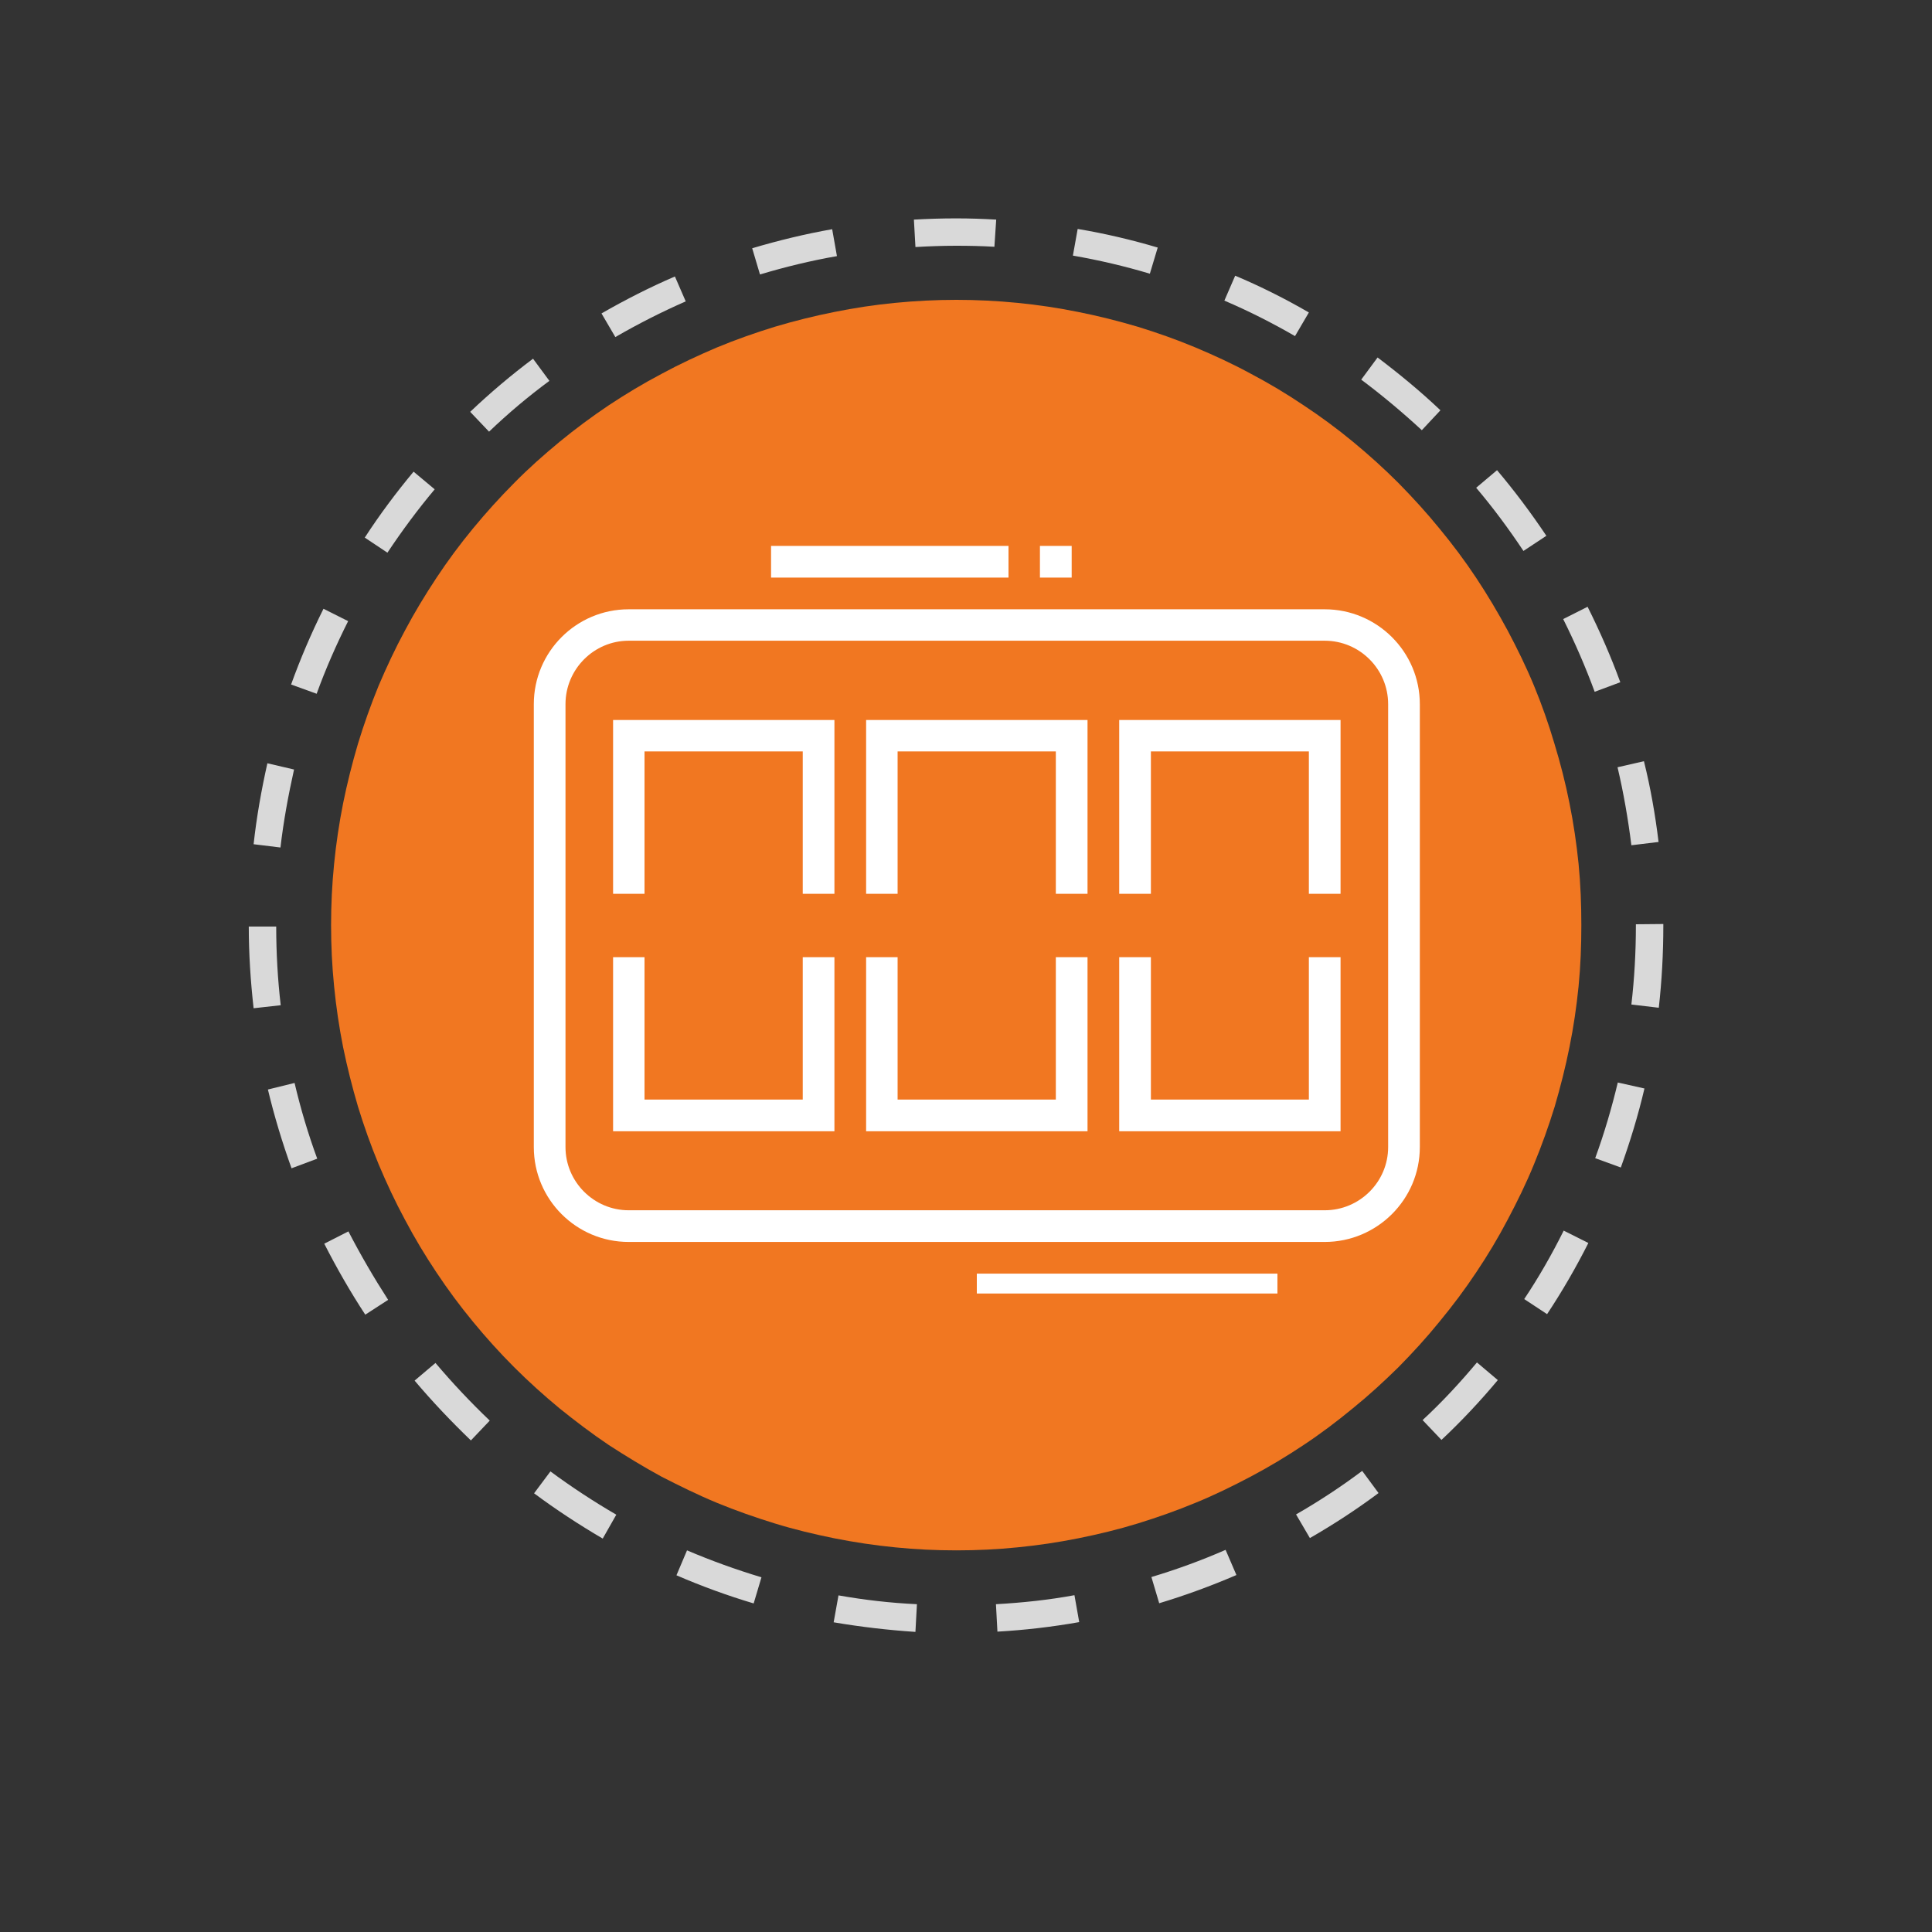 <svg xmlns="http://www.w3.org/2000/svg" xmlns:xlink="http://www.w3.org/1999/xlink" width="200" zoomAndPan="magnify" viewBox="0 0 30 30" height="200" preserveAspectRatio="xMidYMid meet" version="1.0"><rect x="0" y="0" width="30" height="30" fill="#333333" stroke="none"/><defs><clipPath id="9d70ba25e9"><path d="M 3.863 3.379 L 25.832 3.379 L 25.832 25.348 L 3.863 25.348 Z M 3.863 3.379 " clip-rule="nonzero"/></clipPath><clipPath id="7378e8cd5e"><path d="M 7.621 6.844 L 23.207 6.844 L 23.207 22.434 L 7.621 22.434 Z M 7.621 6.844 " clip-rule="nonzero"/></clipPath><clipPath id="7632c9362d"><path d="M 5.566 5.082 L 24.434 5.082 L 24.434 23.953 L 5.566 23.953 Z M 5.566 5.082 " clip-rule="nonzero"/></clipPath><clipPath id="8bdaea960b"><path d="M 15 5.082 C 9.789 5.082 5.566 9.305 5.566 14.516 C 5.566 19.727 9.789 23.953 15 23.953 C 20.211 23.953 24.434 19.727 24.434 14.516 C 24.434 9.305 20.211 5.082 15 5.082 Z M 15 5.082 " clip-rule="nonzero"/></clipPath><clipPath id="5e6c2ae602"><path d="M 8.289 9 L 22.078 9 L 22.078 20 L 8.289 20 Z M 8.289 9 " clip-rule="nonzero"/></clipPath><clipPath id="336f14d322"><path d="M 11 8.473 L 16 8.473 L 16 9 L 11 9 Z M 11 8.473 " clip-rule="nonzero"/></clipPath><clipPath id="82243304ba"><path d="M 16 8.473 L 17 8.473 L 17 9 L 16 9 Z M 16 8.473 " clip-rule="nonzero"/></clipPath><clipPath id="efd674505f"><path d="M 15 19 L 20 19 L 20 20.086 L 15 20.086 Z M 15 19 " clip-rule="nonzero"/></clipPath></defs><path fill="#f17721" d="M 21.715 7.5 C 21.938 7.727 22.152 7.961 22.352 8.207 C 22.555 8.453 22.746 8.707 22.922 8.973 C 23.098 9.238 23.258 9.508 23.41 9.789 C 23.559 10.07 23.699 10.355 23.82 10.648 C 23.941 10.941 24.047 11.242 24.137 11.547 C 24.23 11.852 24.309 12.16 24.371 12.473 C 24.434 12.785 24.48 13.098 24.512 13.414 C 24.543 13.73 24.555 14.047 24.555 14.367 C 24.555 14.684 24.543 15 24.512 15.316 C 24.48 15.633 24.434 15.949 24.371 16.258 C 24.309 16.57 24.23 16.879 24.141 17.184 C 24.047 17.488 23.941 17.785 23.82 18.078 C 23.699 18.375 23.559 18.66 23.41 18.941 C 23.262 19.223 23.098 19.496 22.922 19.758 C 22.746 20.023 22.555 20.277 22.352 20.523 C 22.152 20.77 21.938 21.004 21.715 21.23 C 21.488 21.453 21.254 21.668 21.008 21.867 C 20.762 22.07 20.508 22.262 20.242 22.438 C 19.98 22.613 19.707 22.777 19.426 22.926 C 19.145 23.074 18.859 23.215 18.562 23.336 C 18.27 23.457 17.973 23.562 17.668 23.656 C 17.363 23.75 17.055 23.824 16.742 23.887 C 16.434 23.949 16.117 23.996 15.801 24.027 C 15.484 24.059 15.168 24.074 14.852 24.074 C 14.531 24.074 14.215 24.059 13.898 24.027 C 13.582 23.996 13.27 23.949 12.957 23.887 C 12.645 23.824 12.336 23.75 12.031 23.656 C 11.727 23.562 11.426 23.457 11.133 23.336 C 10.84 23.215 10.555 23.074 10.273 22.93 C 9.992 22.777 9.723 22.613 9.453 22.438 C 9.191 22.262 8.938 22.07 8.691 21.871 C 8.445 21.668 8.207 21.453 7.984 21.23 C 7.758 21.004 7.547 20.77 7.344 20.523 C 7.141 20.277 6.953 20.023 6.777 19.758 C 6.602 19.496 6.438 19.223 6.289 18.941 C 6.137 18.66 6.004 18.375 5.879 18.078 C 5.758 17.785 5.652 17.488 5.559 17.184 C 5.469 16.879 5.391 16.57 5.328 16.262 C 5.266 15.949 5.219 15.633 5.188 15.316 C 5.156 15 5.141 14.684 5.141 14.367 C 5.141 14.047 5.156 13.73 5.188 13.414 C 5.219 13.098 5.266 12.785 5.328 12.473 C 5.391 12.16 5.469 11.852 5.559 11.547 C 5.652 11.242 5.758 10.945 5.879 10.648 C 6.004 10.355 6.137 10.07 6.289 9.789 C 6.438 9.508 6.602 9.238 6.777 8.973 C 6.953 8.707 7.141 8.453 7.344 8.207 C 7.547 7.961 7.758 7.727 7.984 7.5 C 8.207 7.273 8.445 7.062 8.691 6.859 C 8.938 6.656 9.191 6.469 9.453 6.293 C 9.719 6.117 9.992 5.953 10.273 5.805 C 10.555 5.652 10.84 5.52 11.133 5.395 C 11.426 5.273 11.727 5.168 12.031 5.074 C 12.332 4.984 12.645 4.906 12.957 4.844 C 13.27 4.781 13.578 4.734 13.898 4.703 C 14.215 4.672 14.531 4.656 14.852 4.656 C 15.168 4.656 15.484 4.672 15.801 4.703 C 16.117 4.734 16.43 4.781 16.742 4.844 C 17.055 4.906 17.363 4.984 17.668 5.074 C 17.973 5.168 18.27 5.273 18.562 5.395 C 18.859 5.52 19.145 5.652 19.426 5.805 C 19.707 5.953 19.98 6.117 20.242 6.293 C 20.508 6.469 20.762 6.656 21.008 6.859 C 21.254 7.062 21.488 7.273 21.715 7.5 Z M 21.715 7.5 " fill-opacity="1" fill-rule="nonzero"/><g clip-path="url(#9d70ba25e9)"><path fill="#d9d9d9" d="M 14.215 25.34 C 13.789 25.312 13.363 25.262 12.945 25.191 L 13.02 24.773 C 13.422 24.844 13.828 24.891 14.238 24.91 L 14.215 25.336 Z M 15.488 25.336 L 15.465 24.91 C 15.875 24.887 16.285 24.844 16.684 24.77 L 16.758 25.188 C 16.34 25.262 15.914 25.312 15.488 25.336 Z M 11.703 24.898 C 11.297 24.777 10.891 24.629 10.504 24.461 L 10.668 24.074 C 11.043 24.234 11.434 24.375 11.824 24.492 Z M 18 24.895 L 17.879 24.488 C 18.27 24.371 18.656 24.23 19.031 24.066 L 19.199 24.457 C 18.809 24.625 18.406 24.773 18 24.895 Z M 9.359 23.891 C 8.992 23.676 8.633 23.441 8.293 23.188 L 8.547 22.848 C 8.875 23.09 9.219 23.316 9.57 23.52 Z M 20.34 23.883 L 20.125 23.516 C 20.48 23.312 20.824 23.086 21.152 22.84 L 21.406 23.184 C 21.066 23.438 20.707 23.672 20.34 23.883 Z M 7.312 22.367 C 7.008 22.074 6.711 21.762 6.438 21.438 L 6.762 21.164 C 7.027 21.477 7.309 21.777 7.605 22.059 Z M 22.383 22.359 L 22.09 22.051 C 22.391 21.773 22.672 21.469 22.934 21.156 L 23.258 21.43 C 22.984 21.758 22.691 22.07 22.383 22.359 Z M 5.672 20.414 C 5.441 20.062 5.227 19.688 5.035 19.312 L 5.41 19.121 C 5.598 19.484 5.805 19.84 6.027 20.184 Z M 24.023 20.406 L 23.668 20.172 C 23.895 19.832 24.098 19.477 24.281 19.109 L 24.664 19.301 C 24.473 19.68 24.258 20.051 24.023 20.406 Z M 4.527 18.141 C 4.383 17.742 4.258 17.328 4.16 16.918 L 4.574 16.816 C 4.668 17.215 4.785 17.609 4.926 17.992 Z M 25.168 18.129 L 24.77 17.984 C 24.91 17.602 25.027 17.203 25.121 16.809 L 25.535 16.902 C 25.438 17.316 25.312 17.73 25.168 18.129 Z M 3.938 15.656 C 3.891 15.238 3.863 14.812 3.863 14.387 L 4.289 14.387 C 4.289 14.793 4.312 15.207 4.359 15.609 Z M 25.754 15.648 L 25.332 15.598 C 25.379 15.195 25.402 14.781 25.402 14.375 L 25.402 14.352 C 25.402 14.352 25.828 14.348 25.828 14.348 L 25.828 14.375 C 25.828 14.801 25.805 15.227 25.758 15.645 Z M 4.355 13.16 L 3.938 13.109 C 3.984 12.688 4.059 12.266 4.152 11.852 L 4.566 11.949 C 4.477 12.348 4.402 12.754 4.355 13.16 Z M 25.332 13.125 C 25.281 12.719 25.211 12.312 25.117 11.914 L 25.527 11.82 C 25.629 12.23 25.703 12.652 25.754 13.074 Z M 4.918 10.773 L 4.52 10.629 C 4.664 10.23 4.832 9.836 5.023 9.453 L 5.406 9.645 C 5.223 10.008 5.055 10.391 4.918 10.77 Z M 24.762 10.742 C 24.621 10.359 24.457 9.98 24.273 9.613 L 24.652 9.422 C 24.844 9.805 25.016 10.199 25.16 10.594 Z M 6.016 8.582 L 5.664 8.348 C 5.895 7.992 6.152 7.648 6.422 7.324 L 6.75 7.598 C 6.488 7.91 6.242 8.242 6.016 8.582 Z M 23.656 8.555 C 23.43 8.215 23.184 7.883 22.922 7.574 L 23.246 7.301 C 23.52 7.625 23.777 7.969 24.012 8.32 Z M 7.594 6.703 L 7.301 6.395 C 7.609 6.102 7.938 5.824 8.277 5.57 L 8.531 5.914 C 8.203 6.156 7.887 6.422 7.594 6.703 Z M 22.078 6.68 C 21.777 6.402 21.461 6.137 21.137 5.895 L 21.391 5.551 C 21.727 5.805 22.059 6.078 22.367 6.371 Z M 9.555 5.234 L 9.34 4.867 C 9.707 4.656 10.09 4.461 10.48 4.293 L 10.648 4.68 C 10.273 4.844 9.906 5.031 9.555 5.234 Z M 20.109 5.219 C 19.758 5.016 19.387 4.828 19.012 4.668 L 19.18 4.281 C 19.57 4.445 19.953 4.637 20.324 4.852 Z M 11.801 4.262 L 11.68 3.855 C 12.086 3.734 12.504 3.633 12.922 3.559 L 12.996 3.977 C 12.594 4.047 12.191 4.145 11.801 4.262 Z M 17.855 4.25 C 17.465 4.133 17.062 4.039 16.66 3.969 L 16.734 3.555 C 17.152 3.625 17.57 3.723 17.977 3.844 Z M 14.215 3.836 L 14.191 3.41 C 14.406 3.398 14.629 3.391 14.844 3.391 C 15.055 3.391 15.262 3.398 15.469 3.41 L 15.441 3.832 C 15.246 3.82 15.043 3.816 14.844 3.816 C 14.633 3.816 14.422 3.824 14.215 3.836 Z M 14.215 3.836 " fill-opacity="1" fill-rule="nonzero"/></g><g clip-path="url(#7378e8cd5e)"><path fill="#f17721" d="M 19.586 12.695 C 19.656 12.695 19.711 12.672 19.758 12.625 C 19.809 12.578 19.832 12.52 19.832 12.453 L 19.832 7.09 C 19.832 7.023 19.809 6.965 19.758 6.918 C 19.711 6.867 19.656 6.844 19.586 6.844 L 11.285 6.844 C 11.219 6.844 11.16 6.867 11.113 6.918 C 11.062 6.965 11.043 7.023 11.043 7.09 L 11.043 12.453 C 11.043 12.52 11.062 12.578 11.113 12.625 C 11.16 12.672 11.219 12.695 11.285 12.695 Z M 11.531 7.336 L 19.34 7.336 L 19.34 12.207 L 11.531 12.207 Z M 18.574 8.684 C 18.414 8.684 18.277 8.629 18.16 8.516 C 18.047 8.398 17.992 8.266 17.992 8.105 C 17.992 8.035 17.969 7.98 17.922 7.93 C 17.871 7.883 17.816 7.859 17.75 7.859 L 13.125 7.859 C 13.059 7.859 13 7.883 12.949 7.93 C 12.902 7.98 12.879 8.035 12.879 8.105 C 12.879 8.266 12.824 8.398 12.707 8.516 C 12.594 8.629 12.461 8.684 12.301 8.684 C 12.23 8.684 12.176 8.707 12.125 8.754 C 12.078 8.805 12.055 8.863 12.055 8.93 L 12.055 10.613 C 12.055 10.68 12.078 10.738 12.125 10.785 C 12.176 10.832 12.23 10.859 12.301 10.859 C 12.461 10.859 12.594 10.918 12.707 11.027 C 12.824 11.141 12.879 11.277 12.879 11.438 C 12.879 11.508 12.902 11.566 12.949 11.613 C 13 11.66 13.059 11.684 13.125 11.684 L 17.75 11.684 C 17.816 11.684 17.871 11.66 17.922 11.613 C 17.969 11.566 17.992 11.508 17.992 11.438 C 17.992 11.277 18.047 11.141 18.16 11.027 C 18.277 10.918 18.414 10.859 18.574 10.859 C 18.641 10.859 18.699 10.832 18.746 10.785 C 18.793 10.738 18.816 10.68 18.816 10.613 L 18.816 8.93 C 18.816 8.863 18.793 8.805 18.746 8.754 C 18.699 8.707 18.641 8.684 18.574 8.684 Z M 18.328 10.395 C 18.129 10.445 17.957 10.539 17.816 10.68 C 17.672 10.828 17.578 10.996 17.531 11.195 L 13.34 11.195 C 13.293 10.996 13.199 10.828 13.055 10.68 C 12.91 10.539 12.742 10.445 12.543 10.395 L 12.543 9.145 C 12.742 9.098 12.91 9.004 13.055 8.859 C 13.199 8.719 13.293 8.547 13.34 8.348 L 17.531 8.348 C 17.578 8.547 17.672 8.719 17.816 8.859 C 17.957 9.004 18.129 9.098 18.328 9.145 Z M 15.434 8.891 C 15.32 8.891 15.207 8.914 15.098 8.957 C 14.992 9.004 14.895 9.066 14.812 9.148 C 14.73 9.23 14.668 9.328 14.621 9.434 C 14.578 9.543 14.555 9.652 14.555 9.773 C 14.555 9.887 14.578 10 14.621 10.109 C 14.668 10.219 14.73 10.312 14.812 10.395 C 14.895 10.477 14.992 10.543 15.098 10.586 C 15.207 10.629 15.32 10.652 15.434 10.652 C 15.551 10.652 15.664 10.629 15.773 10.586 C 15.879 10.543 15.977 10.477 16.059 10.395 C 16.141 10.312 16.203 10.219 16.25 10.109 C 16.293 10 16.316 9.887 16.316 9.773 C 16.316 9.656 16.293 9.543 16.25 9.434 C 16.203 9.328 16.141 9.23 16.059 9.148 C 15.977 9.066 15.879 9.004 15.773 8.957 C 15.664 8.914 15.551 8.891 15.434 8.891 Z M 15.434 10.16 C 15.328 10.16 15.238 10.121 15.16 10.047 C 15.086 9.969 15.047 9.879 15.047 9.773 C 15.047 9.664 15.086 9.57 15.16 9.496 C 15.238 9.418 15.328 9.379 15.434 9.379 C 15.543 9.379 15.637 9.418 15.711 9.496 C 15.789 9.57 15.828 9.664 15.828 9.773 C 15.828 9.879 15.789 9.969 15.711 10.047 C 15.637 10.121 15.543 10.16 15.434 10.16 Z M 17.82 9.773 C 17.82 9.84 17.793 9.898 17.75 9.945 C 17.699 9.992 17.641 10.016 17.574 10.016 L 16.73 10.016 C 16.664 10.016 16.605 9.992 16.559 9.945 C 16.508 9.898 16.488 9.84 16.488 9.773 C 16.488 9.703 16.508 9.645 16.559 9.598 C 16.605 9.551 16.664 9.527 16.73 9.527 L 17.574 9.527 C 17.641 9.523 17.699 9.551 17.75 9.598 C 17.793 9.645 17.82 9.703 17.82 9.773 Z M 14.387 9.773 C 14.387 9.84 14.359 9.898 14.312 9.945 C 14.266 9.992 14.207 10.016 14.141 10.016 L 13.297 10.016 C 13.23 10.016 13.172 9.992 13.125 9.945 C 13.078 9.898 13.051 9.84 13.051 9.773 C 13.051 9.703 13.078 9.645 13.125 9.598 C 13.172 9.551 13.23 9.527 13.297 9.527 L 14.141 9.527 C 14.207 9.527 14.266 9.551 14.312 9.598 C 14.359 9.645 14.387 9.703 14.387 9.773 Z M 21.074 18.633 L 22.672 18.117 C 22.762 18.09 22.84 18.043 22.91 17.984 C 22.984 17.922 23.039 17.852 23.082 17.77 C 23.125 17.684 23.148 17.598 23.156 17.5 C 23.164 17.41 23.152 17.316 23.125 17.23 L 21.789 13.105 C 21.758 13.016 21.715 12.938 21.656 12.867 C 21.594 12.797 21.523 12.738 21.438 12.695 C 21.355 12.652 21.27 12.629 21.176 12.621 C 21.082 12.613 20.992 12.625 20.902 12.652 L 19.305 13.168 C 19.219 13.199 19.137 13.242 19.066 13.305 C 18.996 13.363 18.938 13.438 18.895 13.52 C 18.852 13.605 18.828 13.691 18.82 13.785 C 18.812 13.879 18.824 13.969 18.852 14.055 L 18.969 14.418 C 18.66 14.527 18.402 14.559 18.199 14.508 C 17.566 14.098 16.984 13.93 16.465 14.008 C 16.453 14.012 16.445 14.012 16.438 14.016 C 16.125 14.098 15.82 14.203 15.523 14.324 C 15.508 14.312 15.492 14.305 15.473 14.297 C 15.117 14.137 14.75 14.004 14.371 13.902 C 14.363 13.902 14.355 13.898 14.344 13.898 C 13.824 13.82 13.242 13.984 12.609 14.398 C 12.43 14.445 12.199 14.426 11.93 14.336 L 12.02 14.055 C 12.047 13.969 12.059 13.879 12.051 13.781 C 12.043 13.691 12.02 13.605 11.977 13.52 C 11.934 13.438 11.875 13.363 11.805 13.305 C 11.734 13.242 11.656 13.199 11.566 13.168 L 9.969 12.652 C 9.879 12.625 9.793 12.613 9.695 12.621 C 9.605 12.629 9.516 12.652 9.434 12.695 C 9.352 12.738 9.277 12.797 9.219 12.867 C 9.156 12.938 9.109 13.016 9.082 13.105 L 7.746 17.23 C 7.719 17.316 7.707 17.41 7.715 17.5 C 7.723 17.598 7.746 17.684 7.789 17.77 C 7.832 17.852 7.891 17.922 7.961 17.984 C 8.031 18.043 8.113 18.086 8.199 18.117 L 9.797 18.633 C 9.914 18.672 10.031 18.68 10.152 18.652 C 10.23 18.805 10.328 18.938 10.453 19.051 C 10.426 19.082 10.395 19.117 10.371 19.156 L 10.012 19.691 C 9.922 19.828 9.871 19.98 9.863 20.145 C 9.855 20.305 9.887 20.461 9.965 20.605 C 10.043 20.75 10.152 20.867 10.293 20.953 C 10.434 21.035 10.586 21.078 10.75 21.078 C 10.754 21.078 10.758 21.078 10.762 21.078 C 10.738 21.262 10.773 21.434 10.863 21.602 C 10.949 21.762 11.078 21.887 11.242 21.969 C 11.41 22.055 11.582 22.082 11.77 22.059 C 11.953 22.031 12.109 21.957 12.25 21.828 C 12.277 21.898 12.312 21.965 12.355 22.023 C 12.398 22.082 12.449 22.137 12.504 22.184 C 12.562 22.23 12.625 22.273 12.691 22.305 C 12.758 22.336 12.828 22.359 12.898 22.375 C 12.973 22.391 13.047 22.395 13.117 22.391 C 13.191 22.387 13.266 22.375 13.336 22.352 C 13.406 22.332 13.473 22.301 13.535 22.262 C 13.602 22.223 13.656 22.18 13.711 22.129 C 13.855 22.395 14.082 22.531 14.387 22.531 C 14.438 22.531 14.488 22.527 14.539 22.516 C 14.75 22.477 14.914 22.367 15.035 22.188 L 15.094 22.098 L 15.676 22.406 C 15.805 22.473 15.938 22.508 16.078 22.508 C 16.164 22.508 16.246 22.496 16.328 22.469 C 16.512 22.414 16.66 22.309 16.77 22.152 C 16.883 22 16.938 21.824 16.934 21.633 C 17.082 21.656 17.227 21.648 17.367 21.605 C 17.512 21.562 17.641 21.488 17.75 21.387 C 17.855 21.285 17.941 21.164 17.996 21.023 C 18.047 20.887 18.07 20.742 18.059 20.59 C 18.207 20.621 18.352 20.617 18.5 20.578 C 18.645 20.539 18.777 20.473 18.891 20.371 C 19.008 20.273 19.09 20.152 19.152 20.012 C 19.211 19.871 19.234 19.727 19.223 19.574 C 19.441 19.633 19.656 19.617 19.867 19.527 C 20.074 19.438 20.23 19.293 20.336 19.09 C 20.43 18.914 20.465 18.727 20.438 18.527 C 20.629 18.676 20.844 18.707 21.074 18.633 Z M 9.949 18.168 L 8.352 17.652 C 8.297 17.633 8.254 17.598 8.227 17.547 C 8.199 17.492 8.195 17.438 8.215 17.379 L 9.551 13.254 C 9.57 13.199 9.602 13.16 9.656 13.133 C 9.707 13.105 9.762 13.102 9.82 13.117 L 11.414 13.637 C 11.473 13.656 11.516 13.691 11.539 13.742 C 11.566 13.797 11.57 13.852 11.551 13.906 L 10.219 18.027 C 10.199 18.086 10.164 18.129 10.109 18.156 C 10.059 18.18 10.004 18.188 9.949 18.168 Z M 10.527 20.52 C 10.438 20.457 10.383 20.375 10.359 20.266 C 10.34 20.156 10.359 20.055 10.422 19.965 L 10.777 19.426 C 10.84 19.34 10.926 19.281 11.035 19.262 C 11.141 19.238 11.242 19.262 11.336 19.32 C 11.426 19.383 11.48 19.465 11.504 19.574 C 11.527 19.684 11.508 19.781 11.445 19.875 L 11.121 20.355 L 11.086 20.41 C 11.023 20.5 10.938 20.559 10.828 20.582 C 10.723 20.602 10.621 20.582 10.527 20.52 Z M 11.723 21.566 C 11.547 21.602 11.41 21.543 11.312 21.398 C 11.215 21.25 11.215 21.098 11.312 20.953 L 11.672 20.414 C 11.734 20.324 11.82 20.266 11.926 20.246 C 11.953 20.242 11.98 20.238 12.008 20.238 C 12.086 20.238 12.16 20.262 12.227 20.305 C 12.32 20.367 12.375 20.453 12.398 20.562 C 12.418 20.672 12.398 20.77 12.336 20.863 L 11.977 21.398 C 11.914 21.492 11.832 21.547 11.723 21.566 Z M 13.152 21.895 C 12.98 21.926 12.844 21.871 12.742 21.723 C 12.645 21.574 12.645 21.426 12.742 21.277 L 13.102 20.742 C 13.168 20.652 13.25 20.598 13.355 20.574 C 13.465 20.551 13.566 20.574 13.656 20.633 C 13.75 20.695 13.805 20.781 13.828 20.891 C 13.848 20.996 13.828 21.098 13.77 21.188 L 13.406 21.723 C 13.348 21.816 13.262 21.875 13.152 21.895 Z M 14.445 22.035 C 14.324 22.059 14.227 22.02 14.156 21.914 C 14.086 21.809 14.086 21.703 14.156 21.602 L 14.449 21.16 C 14.492 21.094 14.551 21.055 14.629 21.043 C 14.648 21.035 14.668 21.035 14.688 21.035 C 14.801 21.035 14.883 21.086 14.934 21.188 C 14.988 21.285 14.984 21.383 14.922 21.477 L 14.629 21.918 C 14.582 21.98 14.523 22.02 14.445 22.035 Z M 19.902 18.859 C 19.84 18.98 19.746 19.059 19.617 19.098 C 19.488 19.137 19.367 19.125 19.25 19.062 L 18.707 18.777 L 18.707 18.773 L 17.418 18.09 C 17.359 18.059 17.297 18.051 17.234 18.07 C 17.168 18.094 17.121 18.129 17.09 18.191 C 17.055 18.25 17.051 18.312 17.07 18.379 C 17.09 18.441 17.129 18.492 17.191 18.523 L 18.48 19.207 C 18.594 19.27 18.672 19.367 18.711 19.496 C 18.75 19.621 18.738 19.746 18.676 19.863 C 18.613 19.98 18.52 20.059 18.391 20.098 C 18.266 20.137 18.141 20.125 18.023 20.062 L 16.73 19.379 C 16.676 19.348 16.609 19.34 16.547 19.359 C 16.484 19.383 16.434 19.422 16.402 19.48 C 16.371 19.539 16.363 19.602 16.383 19.668 C 16.402 19.73 16.445 19.781 16.504 19.812 L 17.312 20.242 C 17.43 20.305 17.512 20.398 17.551 20.527 C 17.59 20.656 17.578 20.781 17.516 20.898 C 17.449 21.016 17.355 21.094 17.227 21.137 C 17.102 21.176 16.977 21.16 16.859 21.098 L 15.68 20.473 C 15.621 20.441 15.555 20.434 15.492 20.453 C 15.43 20.477 15.379 20.516 15.348 20.574 C 15.316 20.633 15.309 20.695 15.328 20.762 C 15.352 20.824 15.391 20.875 15.449 20.906 L 16.25 21.332 C 16.34 21.379 16.398 21.449 16.426 21.547 C 16.457 21.645 16.445 21.734 16.402 21.824 C 16.352 21.91 16.281 21.973 16.184 22 C 16.09 22.031 15.996 22.02 15.906 21.977 L 15.367 21.688 C 15.449 21.531 15.477 21.367 15.449 21.195 C 15.418 21.023 15.34 20.875 15.215 20.754 C 15.086 20.633 14.934 20.566 14.758 20.551 C 14.582 20.531 14.422 20.57 14.273 20.664 C 14.207 20.48 14.094 20.332 13.93 20.227 C 13.762 20.109 13.574 20.062 13.367 20.078 C 13.16 20.094 12.984 20.172 12.832 20.309 C 12.766 20.141 12.652 20.004 12.5 19.898 C 12.348 19.797 12.18 19.746 11.996 19.75 C 12.008 19.656 12.004 19.566 11.984 19.477 C 11.961 19.363 11.918 19.254 11.852 19.152 C 11.781 19.051 11.699 18.969 11.598 18.906 C 11.496 18.84 11.387 18.797 11.27 18.773 C 11.152 18.754 11.031 18.758 10.918 18.785 C 10.906 18.777 10.898 18.773 10.891 18.766 C 10.746 18.676 10.637 18.551 10.574 18.391 C 10.621 18.328 10.66 18.258 10.684 18.18 L 11.777 14.805 C 11.98 14.871 12.191 14.906 12.402 14.91 C 12.531 14.914 12.656 14.895 12.785 14.855 C 12.805 14.852 12.828 14.84 12.848 14.828 C 13.383 14.477 13.855 14.324 14.258 14.379 C 14.488 14.445 14.711 14.516 14.93 14.602 C 14.129 15.02 13.43 15.566 12.832 16.242 C 12.766 16.32 12.75 16.406 12.789 16.5 C 12.93 16.84 13.309 17.734 14.156 17.457 L 16.605 16.648 C 17.457 16.898 18.289 17.207 19.676 18.188 C 19.887 18.34 20.039 18.605 19.902 18.859 Z M 16.668 16.152 C 16.617 16.141 16.57 16.141 16.523 16.156 L 14.004 16.992 C 13.766 17.07 13.559 17.004 13.305 16.453 C 14.195 15.484 15.281 14.832 16.551 14.492 C 16.953 14.434 17.43 14.582 17.965 14.938 C 17.984 14.949 18.004 14.961 18.027 14.965 C 18.332 15.059 18.699 15.031 19.121 14.883 L 20.098 17.902 C 20.055 17.859 20.008 17.824 19.961 17.789 C 18.473 16.734 17.59 16.426 16.668 16.152 Z M 20.652 18.027 L 19.32 13.906 C 19.301 13.852 19.305 13.797 19.332 13.742 C 19.355 13.688 19.402 13.656 19.457 13.637 L 21.055 13.117 C 21.109 13.102 21.164 13.105 21.215 13.133 C 21.27 13.16 21.305 13.199 21.32 13.254 L 22.66 17.379 C 22.676 17.438 22.672 17.492 22.645 17.547 C 22.617 17.598 22.578 17.633 22.523 17.652 L 20.926 18.168 C 20.871 18.188 20.812 18.18 20.762 18.156 C 20.707 18.129 20.672 18.086 20.652 18.027 Z M 10.516 14.082 C 10.516 14.016 10.539 13.957 10.586 13.91 C 10.633 13.859 10.691 13.84 10.758 13.84 L 10.762 13.84 C 10.828 13.84 10.883 13.863 10.934 13.91 C 10.98 13.957 11.004 14.016 11.004 14.082 C 11.004 14.152 10.98 14.207 10.934 14.258 C 10.883 14.305 10.828 14.328 10.758 14.328 C 10.691 14.328 10.633 14.305 10.586 14.254 C 10.539 14.207 10.516 14.152 10.516 14.082 Z M 20.344 14.051 C 20.344 14.117 20.324 14.176 20.273 14.223 C 20.227 14.27 20.168 14.293 20.102 14.293 C 20.031 14.293 19.973 14.27 19.926 14.223 C 19.879 14.176 19.855 14.117 19.852 14.051 C 19.852 13.98 19.879 13.922 19.926 13.875 C 19.973 13.828 20.031 13.801 20.098 13.801 L 20.102 13.801 C 20.168 13.801 20.227 13.828 20.273 13.875 C 20.32 13.922 20.344 13.98 20.344 14.051 Z M 20.344 14.051 " fill-opacity="1" fill-rule="nonzero"/></g><g clip-path="url(#7632c9362d)"><g clip-path="url(#8bdaea960b)"><path fill="#f17721" d="M 5.566 5.082 L 24.434 5.082 L 24.434 23.953 L 5.566 23.953 Z M 5.566 5.082 " fill-opacity="1" fill-rule="nonzero"/></g></g><g clip-path="url(#5e6c2ae602)"><path fill="#ffffff" d="M 20.57 19.285 L 9.762 19.285 C 8.949 19.285 8.289 18.625 8.289 17.812 L 8.289 10.934 C 8.289 10.121 8.949 9.461 9.762 9.461 L 20.57 9.461 C 21.383 9.461 22.047 10.121 22.047 10.934 L 22.047 17.812 C 22.047 18.625 21.383 19.285 20.57 19.285 Z M 9.762 9.949 C 9.223 9.949 8.781 10.391 8.781 10.934 L 8.781 17.812 C 8.781 18.352 9.223 18.793 9.762 18.793 L 20.57 18.793 C 21.113 18.793 21.555 18.352 21.555 17.812 L 21.555 10.934 C 21.555 10.391 21.113 9.949 20.57 9.949 Z M 9.762 9.949 " fill-opacity="1" fill-rule="nonzero"/></g><g clip-path="url(#336f14d322)"><path fill="#ffffff" d="M 11.973 8.477 L 15.66 8.477 L 15.66 8.969 L 11.973 8.969 Z M 11.973 8.477 " fill-opacity="1" fill-rule="nonzero"/></g><g clip-path="url(#82243304ba)"><path fill="#ffffff" d="M 16.148 8.477 L 16.641 8.477 L 16.641 8.969 L 16.148 8.969 Z M 16.148 8.477 " fill-opacity="1" fill-rule="nonzero"/></g><g clip-path="url(#efd674505f)"><path fill="#ffffff" d="M 15.168 19.777 L 19.836 19.777 L 19.836 20.266 L 15.168 20.266 Z M 15.168 19.777 " fill-opacity="1" fill-rule="nonzero"/></g><path fill="#ffffff" d="M 20.816 13.879 L 20.324 13.879 L 20.324 11.668 L 17.871 11.668 L 17.871 13.879 L 17.379 13.879 L 17.379 11.18 L 20.816 11.18 Z M 20.816 13.879 " fill-opacity="1" fill-rule="nonzero"/><path fill="#ffffff" d="M 20.816 17.566 L 17.379 17.566 L 17.379 14.863 L 17.871 14.863 L 17.871 17.074 L 20.324 17.074 L 20.324 14.863 L 20.816 14.863 Z M 20.816 17.566 " fill-opacity="1" fill-rule="nonzero"/><path fill="#ffffff" d="M 16.887 13.879 L 16.395 13.879 L 16.395 11.668 L 13.938 11.668 L 13.938 13.879 L 13.449 13.879 L 13.449 11.18 L 16.887 11.18 Z M 16.887 13.879 " fill-opacity="1" fill-rule="nonzero"/><path fill="#ffffff" d="M 16.887 17.566 L 13.449 17.566 L 13.449 14.863 L 13.938 14.863 L 13.938 17.074 L 16.395 17.074 L 16.395 14.863 L 16.887 14.863 Z M 16.887 17.566 " fill-opacity="1" fill-rule="nonzero"/><path fill="#ffffff" d="M 12.957 13.879 L 12.465 13.879 L 12.465 11.668 L 10.008 11.668 L 10.008 13.879 L 9.52 13.879 L 9.52 11.18 L 12.957 11.18 Z M 12.957 13.879 " fill-opacity="1" fill-rule="nonzero"/><path fill="#ffffff" d="M 12.957 17.566 L 9.52 17.566 L 9.52 14.863 L 10.008 14.863 L 10.008 17.074 L 12.465 17.074 L 12.465 14.863 L 12.957 14.863 Z M 12.957 17.566 " fill-opacity="1" fill-rule="nonzero"/></svg>
